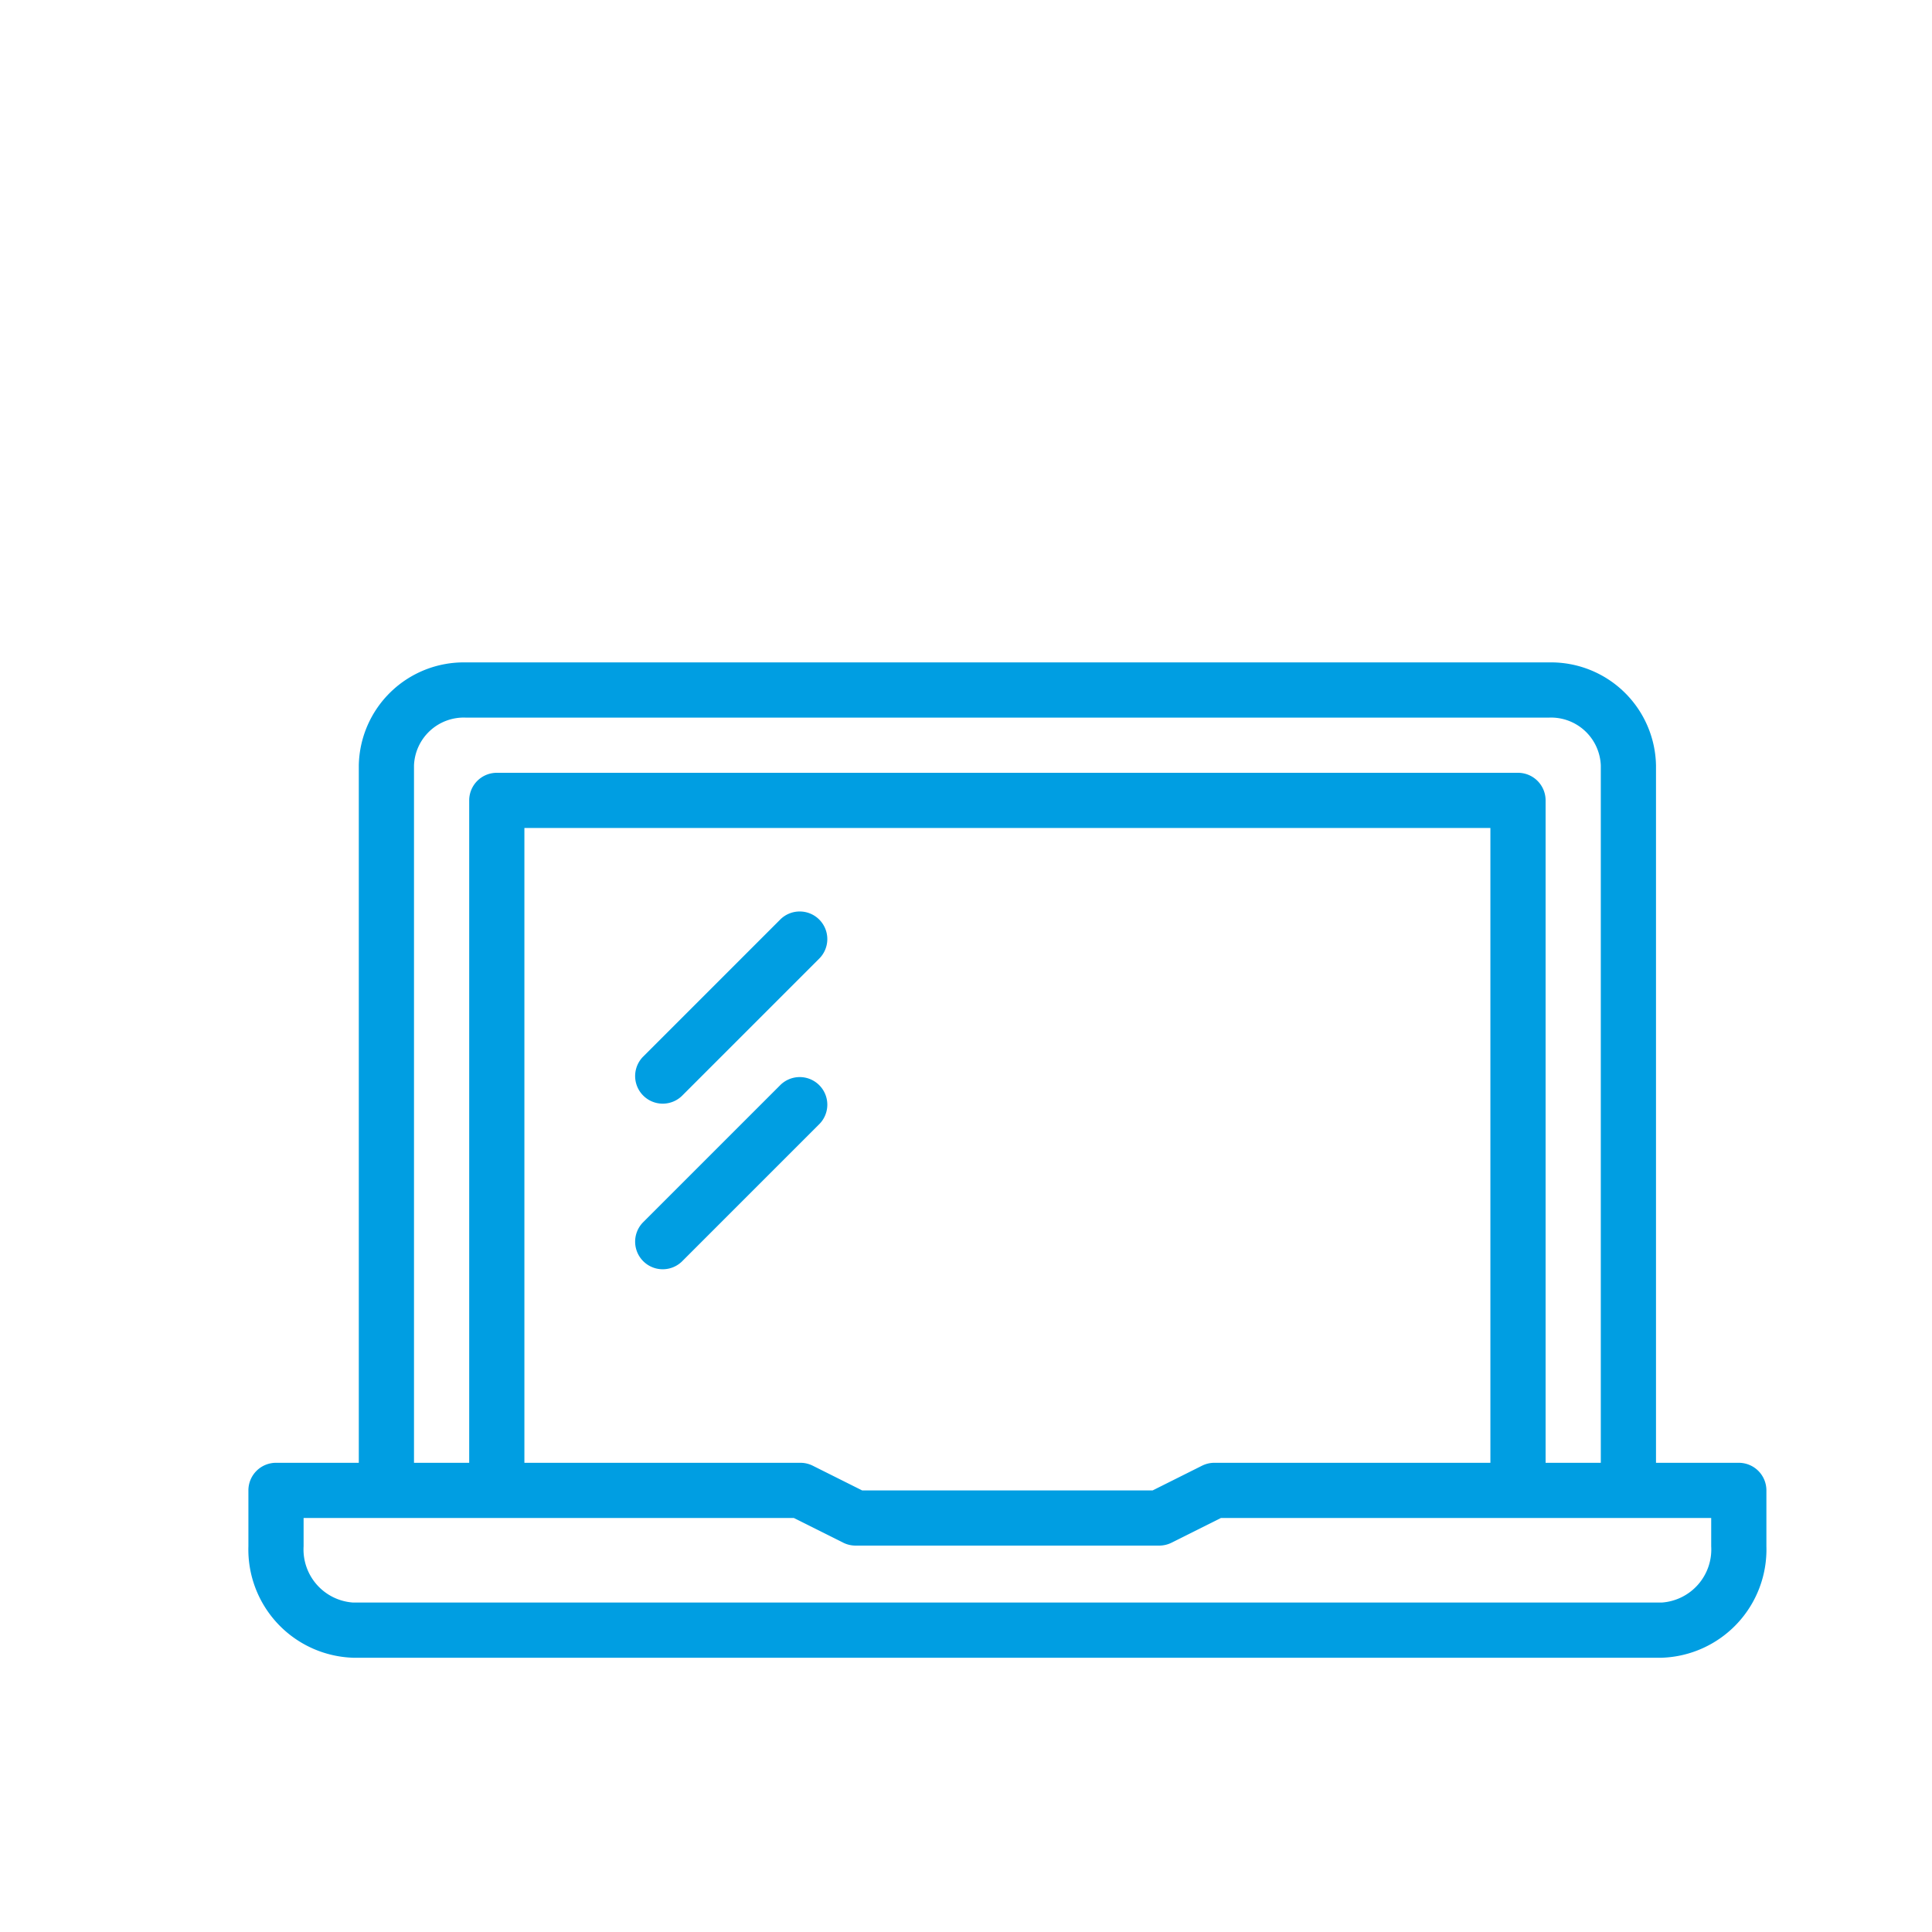 <?xml version="1.0" encoding="UTF-8"?>
<svg xmlns="http://www.w3.org/2000/svg" id="Ebene_1" data-name="Ebene 1" viewBox="0 0 70 70"><defs><style>.cls-1{fill:#009ee2;}</style></defs><title>191219_bc_icons_blue</title><path class="cls-1" d="M63,53H60V27.733A3.804,3.804,0,0,0,56.137,24H16.863A3.804,3.804,0,0,0,13,27.733V53H10a1.0 1,0,0,0-1,1v2.025a3.924,3.924,0,0,0,3.789,4.038H60.211A3.924,3.924,0,0,0,64,56.025V54A1.0 1,0,0,0,63,53ZM15,27.733A1.804,1.804,0,0,1,16.863,26H56.137A1.804,1.804,0,0,1,58,27.733V53H56V29a1.0 1,0,0,0-1-1H18a1.0 1,0,0,0-1,1V53H15ZM54,30V53H44a1.001,1.001,0,0,0-.447.105L41.764,54H31.236l-1.789-.895A1.001,1.001,0,0,0,29,53H19V30Zm8,26.025a1.928,1.928,0,0,1-1.789,2.038H12.789A1.928,1.928,0,0,1,11,56.025V55H28.764l1.789.895A1.001,1.001,0,0,0,31,56H42a1.001,1.001,0,0,0,.447-.105L44.236,55H62Z" style="fill: #009ee2;"/><path class="cls-1" d="M24.707,39.707l4.963-4.963a1.0 1,0,1,0-1.414-1.414L23.293,38.293A1.0 1,0,0,0,24.707,39.707Z" style="fill: #009ee2;"/><path class="cls-1" d="M24.707,45.707l4.963-4.963a1.0 1,0,1,0-1.414-1.414L23.293,44.293A1.0 1,0,0,0,24.707,45.707Z" style="fill: #009ee2;"/></svg>
